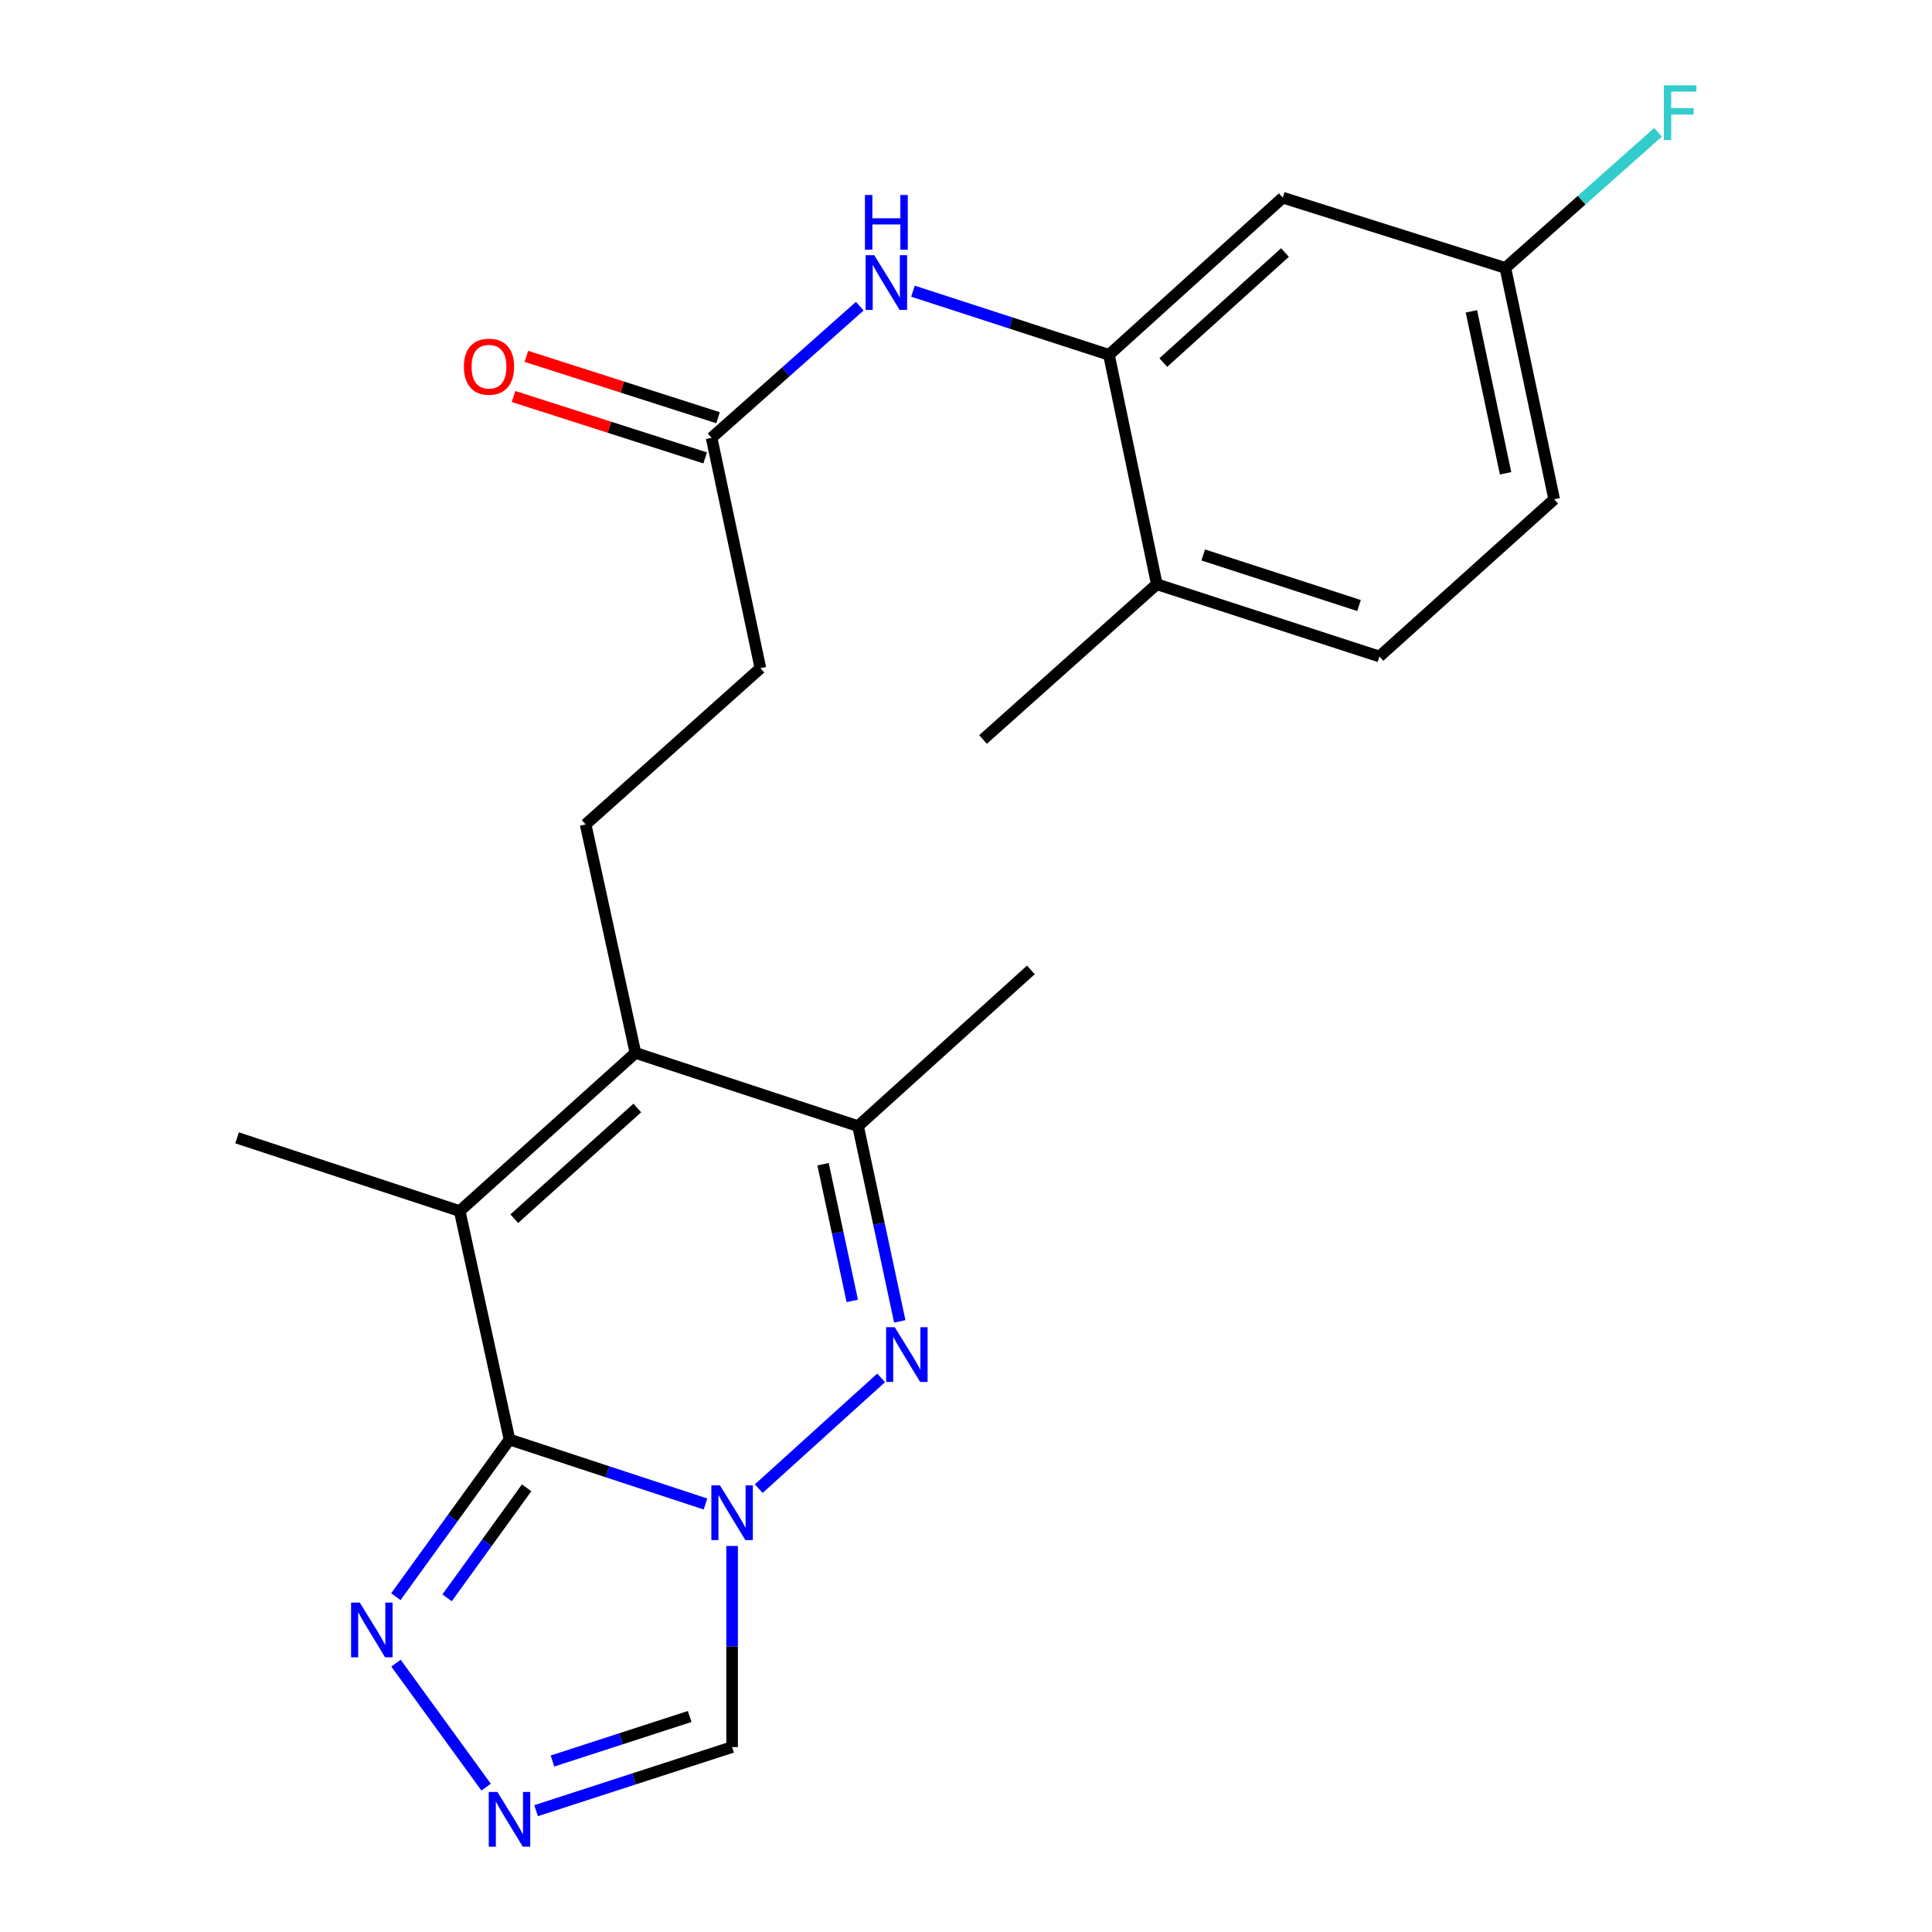 <?xml version='1.0' encoding='iso-8859-1'?>
<svg version='1.1' baseProfile='full'
              xmlns='http://www.w3.org/2000/svg'
                      xmlns:rdkit='http://www.rdkit.org/xml'
                      xmlns:xlink='http://www.w3.org/1999/xlink'
                  xml:space='preserve'
width='1000px' height='1000px' viewBox='0 0 1000 1000'>
<!-- END OF HEADER -->
<rect style='opacity:1.0;fill:#FFFFFF;stroke:none' width='1000' height='1000' x='0' y='0'> </rect>
<path class='bond-0' d='M 365.16,778.468 L 314.438,761.781' style='fill:none;fill-rule:evenodd;stroke:#0000FF;stroke-width:6px;stroke-linecap:butt;stroke-linejoin:miter;stroke-opacity:1' />
<path class='bond-0' d='M 314.438,761.781 L 263.717,745.095' style='fill:none;fill-rule:evenodd;stroke:#000000;stroke-width:6px;stroke-linecap:butt;stroke-linejoin:miter;stroke-opacity:1' />
<path class='bond-1' d='M 392.722,770.518 L 456.066,713.187' style='fill:none;fill-rule:evenodd;stroke:#0000FF;stroke-width:6px;stroke-linecap:butt;stroke-linejoin:miter;stroke-opacity:1' />
<path class='bond-7' d='M 378.932,800.191 L 378.932,852.235' style='fill:none;fill-rule:evenodd;stroke:#0000FF;stroke-width:6px;stroke-linecap:butt;stroke-linejoin:miter;stroke-opacity:1' />
<path class='bond-7' d='M 378.932,852.235 L 378.932,904.279' style='fill:none;fill-rule:evenodd;stroke:#000000;stroke-width:6px;stroke-linecap:butt;stroke-linejoin:miter;stroke-opacity:1' />
<path class='bond-2' d='M 263.717,745.095 L 237.942,626.847' style='fill:none;fill-rule:evenodd;stroke:#000000;stroke-width:6px;stroke-linecap:butt;stroke-linejoin:miter;stroke-opacity:1' />
<path class='bond-5' d='M 263.717,745.095 L 234.306,785.77' style='fill:none;fill-rule:evenodd;stroke:#000000;stroke-width:6px;stroke-linecap:butt;stroke-linejoin:miter;stroke-opacity:1' />
<path class='bond-5' d='M 234.306,785.77 L 204.895,826.444' style='fill:none;fill-rule:evenodd;stroke:#0000FF;stroke-width:6px;stroke-linecap:butt;stroke-linejoin:miter;stroke-opacity:1' />
<path class='bond-5' d='M 272.585,770.09 L 251.998,798.562' style='fill:none;fill-rule:evenodd;stroke:#000000;stroke-width:6px;stroke-linecap:butt;stroke-linejoin:miter;stroke-opacity:1' />
<path class='bond-5' d='M 251.998,798.562 L 231.41,827.035' style='fill:none;fill-rule:evenodd;stroke:#0000FF;stroke-width:6px;stroke-linecap:butt;stroke-linejoin:miter;stroke-opacity:1' />
<path class='bond-4' d='M 465.72,683.944 L 454.923,633.411' style='fill:none;fill-rule:evenodd;stroke:#0000FF;stroke-width:6px;stroke-linecap:butt;stroke-linejoin:miter;stroke-opacity:1' />
<path class='bond-4' d='M 454.923,633.411 L 444.126,582.879' style='fill:none;fill-rule:evenodd;stroke:#000000;stroke-width:6px;stroke-linecap:butt;stroke-linejoin:miter;stroke-opacity:1' />
<path class='bond-4' d='M 441.13,673.346 L 433.573,637.973' style='fill:none;fill-rule:evenodd;stroke:#0000FF;stroke-width:6px;stroke-linecap:butt;stroke-linejoin:miter;stroke-opacity:1' />
<path class='bond-4' d='M 433.573,637.973 L 426.015,602.6' style='fill:none;fill-rule:evenodd;stroke:#000000;stroke-width:6px;stroke-linecap:butt;stroke-linejoin:miter;stroke-opacity:1' />
<path class='bond-18' d='M 237.942,626.847 L 122.714,588.943' style='fill:none;fill-rule:evenodd;stroke:#000000;stroke-width:6px;stroke-linecap:butt;stroke-linejoin:miter;stroke-opacity:1' />
<path class='bond-24' d='M 237.942,626.847 L 328.899,544.987' style='fill:none;fill-rule:evenodd;stroke:#000000;stroke-width:6px;stroke-linecap:butt;stroke-linejoin:miter;stroke-opacity:1' />
<path class='bond-24' d='M 266.191,630.796 L 329.86,573.494' style='fill:none;fill-rule:evenodd;stroke:#000000;stroke-width:6px;stroke-linecap:butt;stroke-linejoin:miter;stroke-opacity:1' />
<path class='bond-3' d='M 328.899,544.987 L 444.126,582.879' style='fill:none;fill-rule:evenodd;stroke:#000000;stroke-width:6px;stroke-linecap:butt;stroke-linejoin:miter;stroke-opacity:1' />
<path class='bond-10' d='M 328.899,544.987 L 303.124,426.727' style='fill:none;fill-rule:evenodd;stroke:#000000;stroke-width:6px;stroke-linecap:butt;stroke-linejoin:miter;stroke-opacity:1' />
<path class='bond-21' d='M 444.126,582.879 L 533.567,502.026' style='fill:none;fill-rule:evenodd;stroke:#000000;stroke-width:6px;stroke-linecap:butt;stroke-linejoin:miter;stroke-opacity:1' />
<path class='bond-23' d='M 204.953,860.835 L 251.607,925.015' style='fill:none;fill-rule:evenodd;stroke:#0000FF;stroke-width:6px;stroke-linecap:butt;stroke-linejoin:miter;stroke-opacity:1' />
<path class='bond-6' d='M 277.485,937.204 L 328.208,920.742' style='fill:none;fill-rule:evenodd;stroke:#0000FF;stroke-width:6px;stroke-linecap:butt;stroke-linejoin:miter;stroke-opacity:1' />
<path class='bond-6' d='M 328.208,920.742 L 378.932,904.279' style='fill:none;fill-rule:evenodd;stroke:#000000;stroke-width:6px;stroke-linecap:butt;stroke-linejoin:miter;stroke-opacity:1' />
<path class='bond-6' d='M 285.962,911.499 L 321.468,899.975' style='fill:none;fill-rule:evenodd;stroke:#0000FF;stroke-width:6px;stroke-linecap:butt;stroke-linejoin:miter;stroke-opacity:1' />
<path class='bond-6' d='M 321.468,899.975 L 356.975,888.451' style='fill:none;fill-rule:evenodd;stroke:#000000;stroke-width:6px;stroke-linecap:butt;stroke-linejoin:miter;stroke-opacity:1' />
<path class='bond-8' d='M 573.994,183.658 L 523.27,167.19' style='fill:none;fill-rule:evenodd;stroke:#000000;stroke-width:6px;stroke-linecap:butt;stroke-linejoin:miter;stroke-opacity:1' />
<path class='bond-8' d='M 523.27,167.19 L 472.547,150.722' style='fill:none;fill-rule:evenodd;stroke:#0000FF;stroke-width:6px;stroke-linecap:butt;stroke-linejoin:miter;stroke-opacity:1' />
<path class='bond-12' d='M 573.994,183.658 L 663.956,102.307' style='fill:none;fill-rule:evenodd;stroke:#000000;stroke-width:6px;stroke-linecap:butt;stroke-linejoin:miter;stroke-opacity:1' />
<path class='bond-12' d='M 602.132,187.649 L 665.105,130.704' style='fill:none;fill-rule:evenodd;stroke:#000000;stroke-width:6px;stroke-linecap:butt;stroke-linejoin:miter;stroke-opacity:1' />
<path class='bond-13' d='M 573.994,183.658 L 598.762,302.403' style='fill:none;fill-rule:evenodd;stroke:#000000;stroke-width:6px;stroke-linecap:butt;stroke-linejoin:miter;stroke-opacity:1' />
<path class='bond-9' d='M 445.014,158.479 L 406.666,192.543' style='fill:none;fill-rule:evenodd;stroke:#0000FF;stroke-width:6px;stroke-linecap:butt;stroke-linejoin:miter;stroke-opacity:1' />
<path class='bond-9' d='M 406.666,192.543 L 368.319,226.608' style='fill:none;fill-rule:evenodd;stroke:#000000;stroke-width:6px;stroke-linecap:butt;stroke-linejoin:miter;stroke-opacity:1' />
<path class='bond-15' d='M 303.124,426.727 L 393.584,345.862' style='fill:none;fill-rule:evenodd;stroke:#000000;stroke-width:6px;stroke-linecap:butt;stroke-linejoin:miter;stroke-opacity:1' />
<path class='bond-11' d='M 368.319,226.608 L 393.584,345.862' style='fill:none;fill-rule:evenodd;stroke:#000000;stroke-width:6px;stroke-linecap:butt;stroke-linejoin:miter;stroke-opacity:1' />
<path class='bond-14' d='M 371.648,216.211 L 322.053,200.329' style='fill:none;fill-rule:evenodd;stroke:#000000;stroke-width:6px;stroke-linecap:butt;stroke-linejoin:miter;stroke-opacity:1' />
<path class='bond-14' d='M 322.053,200.329 L 272.457,184.446' style='fill:none;fill-rule:evenodd;stroke:#FF0000;stroke-width:6px;stroke-linecap:butt;stroke-linejoin:miter;stroke-opacity:1' />
<path class='bond-14' d='M 364.989,237.004 L 315.394,221.121' style='fill:none;fill-rule:evenodd;stroke:#000000;stroke-width:6px;stroke-linecap:butt;stroke-linejoin:miter;stroke-opacity:1' />
<path class='bond-14' d='M 315.394,221.121 L 265.799,205.239' style='fill:none;fill-rule:evenodd;stroke:#FF0000;stroke-width:6px;stroke-linecap:butt;stroke-linejoin:miter;stroke-opacity:1' />
<path class='bond-17' d='M 663.956,102.307 L 779.172,138.683' style='fill:none;fill-rule:evenodd;stroke:#000000;stroke-width:6px;stroke-linecap:butt;stroke-linejoin:miter;stroke-opacity:1' />
<path class='bond-16' d='M 598.762,302.403 L 713.977,339.797' style='fill:none;fill-rule:evenodd;stroke:#000000;stroke-width:6px;stroke-linecap:butt;stroke-linejoin:miter;stroke-opacity:1' />
<path class='bond-16' d='M 622.784,287.246 L 703.435,313.422' style='fill:none;fill-rule:evenodd;stroke:#000000;stroke-width:6px;stroke-linecap:butt;stroke-linejoin:miter;stroke-opacity:1' />
<path class='bond-22' d='M 598.762,302.403 L 508.811,382.759' style='fill:none;fill-rule:evenodd;stroke:#000000;stroke-width:6px;stroke-linecap:butt;stroke-linejoin:miter;stroke-opacity:1' />
<path class='bond-19' d='M 713.977,339.797 L 804.437,258.435' style='fill:none;fill-rule:evenodd;stroke:#000000;stroke-width:6px;stroke-linecap:butt;stroke-linejoin:miter;stroke-opacity:1' />
<path class='bond-20' d='M 779.172,138.683 L 818.679,103.588' style='fill:none;fill-rule:evenodd;stroke:#000000;stroke-width:6px;stroke-linecap:butt;stroke-linejoin:miter;stroke-opacity:1' />
<path class='bond-20' d='M 818.679,103.588 L 858.186,68.494' style='fill:none;fill-rule:evenodd;stroke:#33CCCC;stroke-width:6px;stroke-linecap:butt;stroke-linejoin:miter;stroke-opacity:1' />
<path class='bond-25' d='M 779.172,138.683 L 804.437,258.435' style='fill:none;fill-rule:evenodd;stroke:#000000;stroke-width:6px;stroke-linecap:butt;stroke-linejoin:miter;stroke-opacity:1' />
<path class='bond-25' d='M 761.599,161.153 L 779.285,244.979' style='fill:none;fill-rule:evenodd;stroke:#000000;stroke-width:6px;stroke-linecap:butt;stroke-linejoin:miter;stroke-opacity:1' />
<path  class='atom-0' d='M 372.672 768.839
L 381.952 783.839
Q 382.872 785.319, 384.352 787.999
Q 385.832 790.679, 385.912 790.839
L 385.912 768.839
L 389.672 768.839
L 389.672 797.159
L 385.792 797.159
L 375.832 780.759
Q 374.672 778.839, 373.432 776.639
Q 372.232 774.439, 371.872 773.759
L 371.872 797.159
L 368.192 797.159
L 368.192 768.839
L 372.672 768.839
' fill='#0000FF'/>
<path  class='atom-2' d='M 463.132 686.967
L 472.412 701.967
Q 473.332 703.447, 474.812 706.127
Q 476.292 708.807, 476.372 708.967
L 476.372 686.967
L 480.132 686.967
L 480.132 715.287
L 476.252 715.287
L 466.292 698.887
Q 465.132 696.967, 463.892 694.767
Q 462.692 692.567, 462.332 691.887
L 462.332 715.287
L 458.652 715.287
L 458.652 686.967
L 463.132 686.967
' fill='#0000FF'/>
<path  class='atom-6' d='M 186.197 829.485
L 195.477 844.485
Q 196.397 845.965, 197.877 848.645
Q 199.357 851.325, 199.437 851.485
L 199.437 829.485
L 203.197 829.485
L 203.197 857.805
L 199.317 857.805
L 189.357 841.405
Q 188.197 839.485, 186.957 837.285
Q 185.757 835.085, 185.397 834.405
L 185.397 857.805
L 181.717 857.805
L 181.717 829.485
L 186.197 829.485
' fill='#0000FF'/>
<path  class='atom-7' d='M 257.457 927.513
L 266.737 942.513
Q 267.657 943.993, 269.137 946.673
Q 270.617 949.353, 270.697 949.513
L 270.697 927.513
L 274.457 927.513
L 274.457 955.833
L 270.577 955.833
L 260.617 939.433
Q 259.457 937.513, 258.217 935.313
Q 257.017 933.113, 256.657 932.433
L 256.657 955.833
L 252.977 955.833
L 252.977 927.513
L 257.457 927.513
' fill='#0000FF'/>
<path  class='atom-10' d='M 452.518 132.092
L 461.798 147.092
Q 462.718 148.572, 464.198 151.252
Q 465.678 153.932, 465.758 154.092
L 465.758 132.092
L 469.518 132.092
L 469.518 160.412
L 465.638 160.412
L 455.678 144.012
Q 454.518 142.092, 453.278 139.892
Q 452.078 137.692, 451.718 137.012
L 451.718 160.412
L 448.038 160.412
L 448.038 132.092
L 452.518 132.092
' fill='#0000FF'/>
<path  class='atom-10' d='M 447.698 100.94
L 451.538 100.94
L 451.538 112.98
L 466.018 112.98
L 466.018 100.94
L 469.858 100.94
L 469.858 129.26
L 466.018 129.26
L 466.018 116.18
L 451.538 116.18
L 451.538 129.26
L 447.698 129.26
L 447.698 100.94
' fill='#0000FF'/>
<path  class='atom-15' d='M 240.103 189.791
Q 240.103 182.991, 243.463 179.191
Q 246.823 175.391, 253.103 175.391
Q 259.383 175.391, 262.743 179.191
Q 266.103 182.991, 266.103 189.791
Q 266.103 196.671, 262.703 200.591
Q 259.303 204.471, 253.103 204.471
Q 246.863 204.471, 243.463 200.591
Q 240.103 196.711, 240.103 189.791
M 253.103 201.271
Q 257.423 201.271, 259.743 198.391
Q 262.103 195.471, 262.103 189.791
Q 262.103 184.231, 259.743 181.431
Q 257.423 178.591, 253.103 178.591
Q 248.783 178.591, 246.423 181.391
Q 244.103 184.191, 244.103 189.791
Q 244.103 195.511, 246.423 198.391
Q 248.783 201.271, 253.103 201.271
' fill='#FF0000'/>
<path  class='atom-21' d='M 861.211 44.167
L 878.051 44.167
L 878.051 47.407
L 865.011 47.407
L 865.011 56.007
L 876.611 56.007
L 876.611 59.287
L 865.011 59.287
L 865.011 72.487
L 861.211 72.487
L 861.211 44.167
' fill='#33CCCC'/>
</svg>

